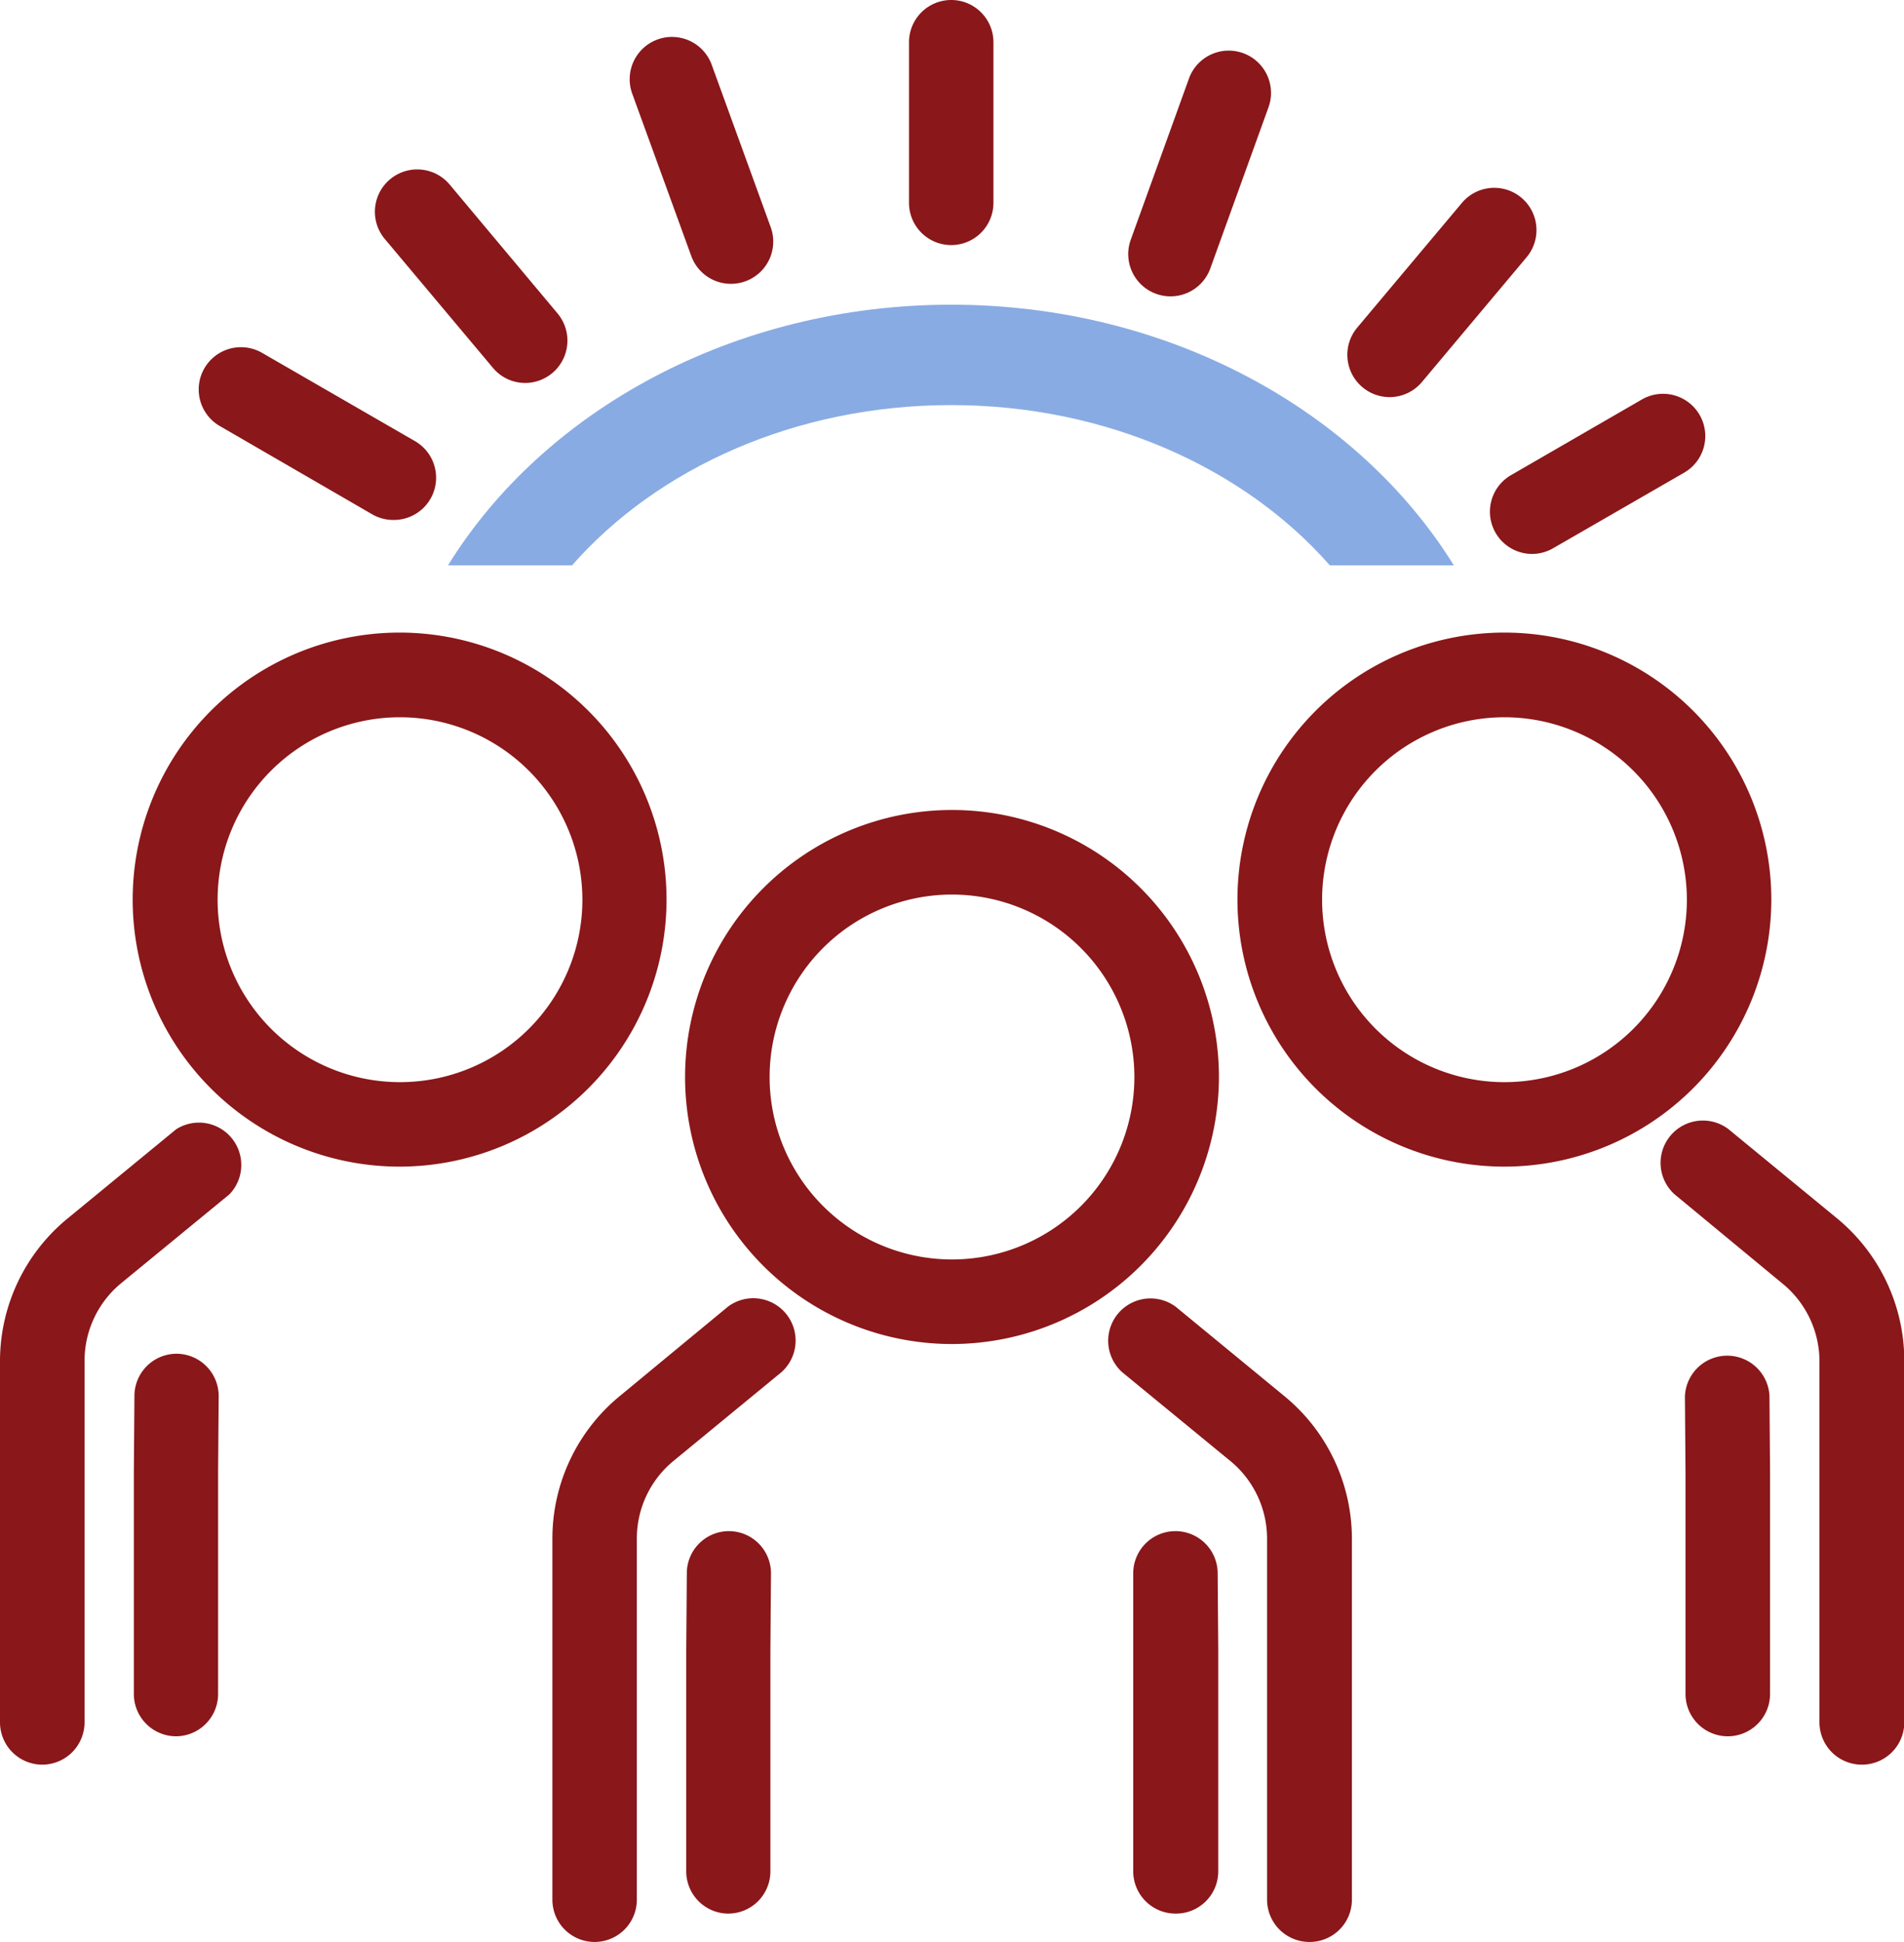 <svg xmlns="http://www.w3.org/2000/svg" viewBox="0 0 196.16 200"><defs><style>.cls-1{fill:#8a171a;}.cls-2{fill:#89abe3;}</style></defs><g id="Layer_2" data-name="Layer 2"><g id="Layer_1-2" data-name="Layer 1"><path class="cls-1" d="M98,25.24a4.35,4.35,0,0,1-4.35-4.35V4.35a4.35,4.35,0,1,1,8.7,0V20.89A4.35,4.35,0,0,1,98,25.24Z"/><path class="cls-1" d="M75.31,29.23a4.34,4.34,0,0,1-4.09-2.86L65.14,9.66a4.35,4.35,0,1,1,8.18-3L79.4,23.39a4.35,4.35,0,0,1-4.09,5.84Z"/><path class="cls-1" d="M54.11,39.44a4.32,4.32,0,0,1-3.33-1.56L39.65,24.62A4.35,4.35,0,0,1,46.32,19L57.45,32.29a4.36,4.36,0,0,1-3.34,7.15Z"/><path class="cls-1" d="M40.57,53.55A4.36,4.36,0,0,1,38.4,53L22.65,43.88A4.35,4.35,0,1,1,27,36.34l15.75,9.09a4.35,4.35,0,0,1-2.18,8.12Z"/><path class="cls-1" d="M157.86,57.05a4.35,4.35,0,0,1-2.18-8.12l13.48-7.79a4.35,4.35,0,0,1,4.35,7.54L160,56.47A4.36,4.36,0,0,1,157.86,57.05Z"/><path class="cls-1" d="M143.16,40.9a4.36,4.36,0,0,1-3.34-7.15L150.61,20.9a4.35,4.35,0,0,1,6.67,5.59L146.49,39.35A4.35,4.35,0,0,1,143.16,40.9Z"/><path class="cls-1" d="M120.59,30.52a4.35,4.35,0,0,1-4.09-5.84l6-16.61a4.35,4.35,0,1,1,8.18,3l-6,16.61A4.35,4.35,0,0,1,120.59,30.52Z"/><path class="cls-1" d="M134.9,200a4.36,4.36,0,0,1-4.36-4.35V158.47a10.36,10.36,0,0,0-3.78-8l-11.15-9.15a4.36,4.36,0,0,1,5.53-6.73l11.14,9.16a19,19,0,0,1,7,14.74v37.18A4.35,4.35,0,0,1,134.9,200Z"/><path class="cls-1" d="M61.26,200a4.35,4.35,0,0,1-4.35-4.35V158.47a19,19,0,0,1,7-14.74L75,134.57a4.36,4.36,0,0,1,5.53,6.73L69.4,150.45a10.34,10.34,0,0,0-3.79,8v37.18A4.35,4.35,0,0,1,61.26,200Z"/><path class="cls-1" d="M121.11,197.08a4.36,4.36,0,0,1-4.36-4.35V169.89l0-7.82a4.35,4.35,0,1,1,8.7-.06l.06,7.84v22.88A4.35,4.35,0,0,1,121.11,197.08Z"/><path class="cls-1" d="M75.05,197.08a4.35,4.35,0,0,1-4.35-4.35V169.89l.06-7.88a4.34,4.34,0,0,1,4.35-4.32h0a4.34,4.34,0,0,1,4.32,4.38l-.06,7.85v22.81A4.35,4.35,0,0,1,75.05,197.08Z"/><path class="cls-1" d="M98.08,138.42a27.5,27.5,0,1,1,27.5-27.5A27.54,27.54,0,0,1,98.08,138.42Zm0-46.29a18.79,18.79,0,1,0,18.79,18.79A18.81,18.81,0,0,0,98.08,92.13Z"/><path class="cls-1" d="M4.35,181.74A4.36,4.36,0,0,1,0,177.38V140.21a19,19,0,0,1,7-14.75l11.14-9.15A4.36,4.36,0,0,1,23.64,123l-11.15,9.15a10.36,10.36,0,0,0-3.78,8v37.17A4.36,4.36,0,0,1,4.35,181.74Z"/><path class="cls-1" d="M18.14,178.82a4.36,4.36,0,0,1-4.35-4.36V151.62l.06-7.88a4.35,4.35,0,0,1,4.35-4.32h0a4.36,4.36,0,0,1,4.33,4.39l-.06,7.85v22.8A4.36,4.36,0,0,1,18.14,178.82Z"/><path class="cls-1" d="M41.17,120.15a27.5,27.5,0,1,1,27.5-27.49A27.52,27.52,0,0,1,41.17,120.15Zm0-46.28A18.79,18.79,0,1,0,60,92.66,18.81,18.81,0,0,0,41.17,73.87Z"/><path class="cls-1" d="M191.81,181.74a4.36,4.36,0,0,1-4.36-4.36V140.21a10.34,10.34,0,0,0-3.79-8L172.52,123a4.36,4.36,0,0,1,5.53-6.73l11.14,9.15a19,19,0,0,1,7,14.75v37.17A4.36,4.36,0,0,1,191.81,181.74Z"/><path class="cls-1" d="M178,178.82a4.36,4.36,0,0,1-4.35-4.36V151.62l-.06-7.81a4.36,4.36,0,0,1,8.71-.07l.06,7.85v22.87A4.36,4.36,0,0,1,178,178.82Z"/><path class="cls-1" d="M155,120.15a27.5,27.5,0,1,1,27.49-27.49A27.53,27.53,0,0,1,155,120.15Zm0-46.28a18.79,18.79,0,1,0,18.79,18.79A18.81,18.81,0,0,0,155,73.87Z"/><path class="cls-2" d="M98,41.72c16,0,30.23,6.51,39,16.5h12.78C139.89,42.28,120.38,31.38,98,31.38S56,42.28,46.16,58.22H58.94C67.72,48.23,81.93,41.72,98,41.72Z"/></g></g></svg>